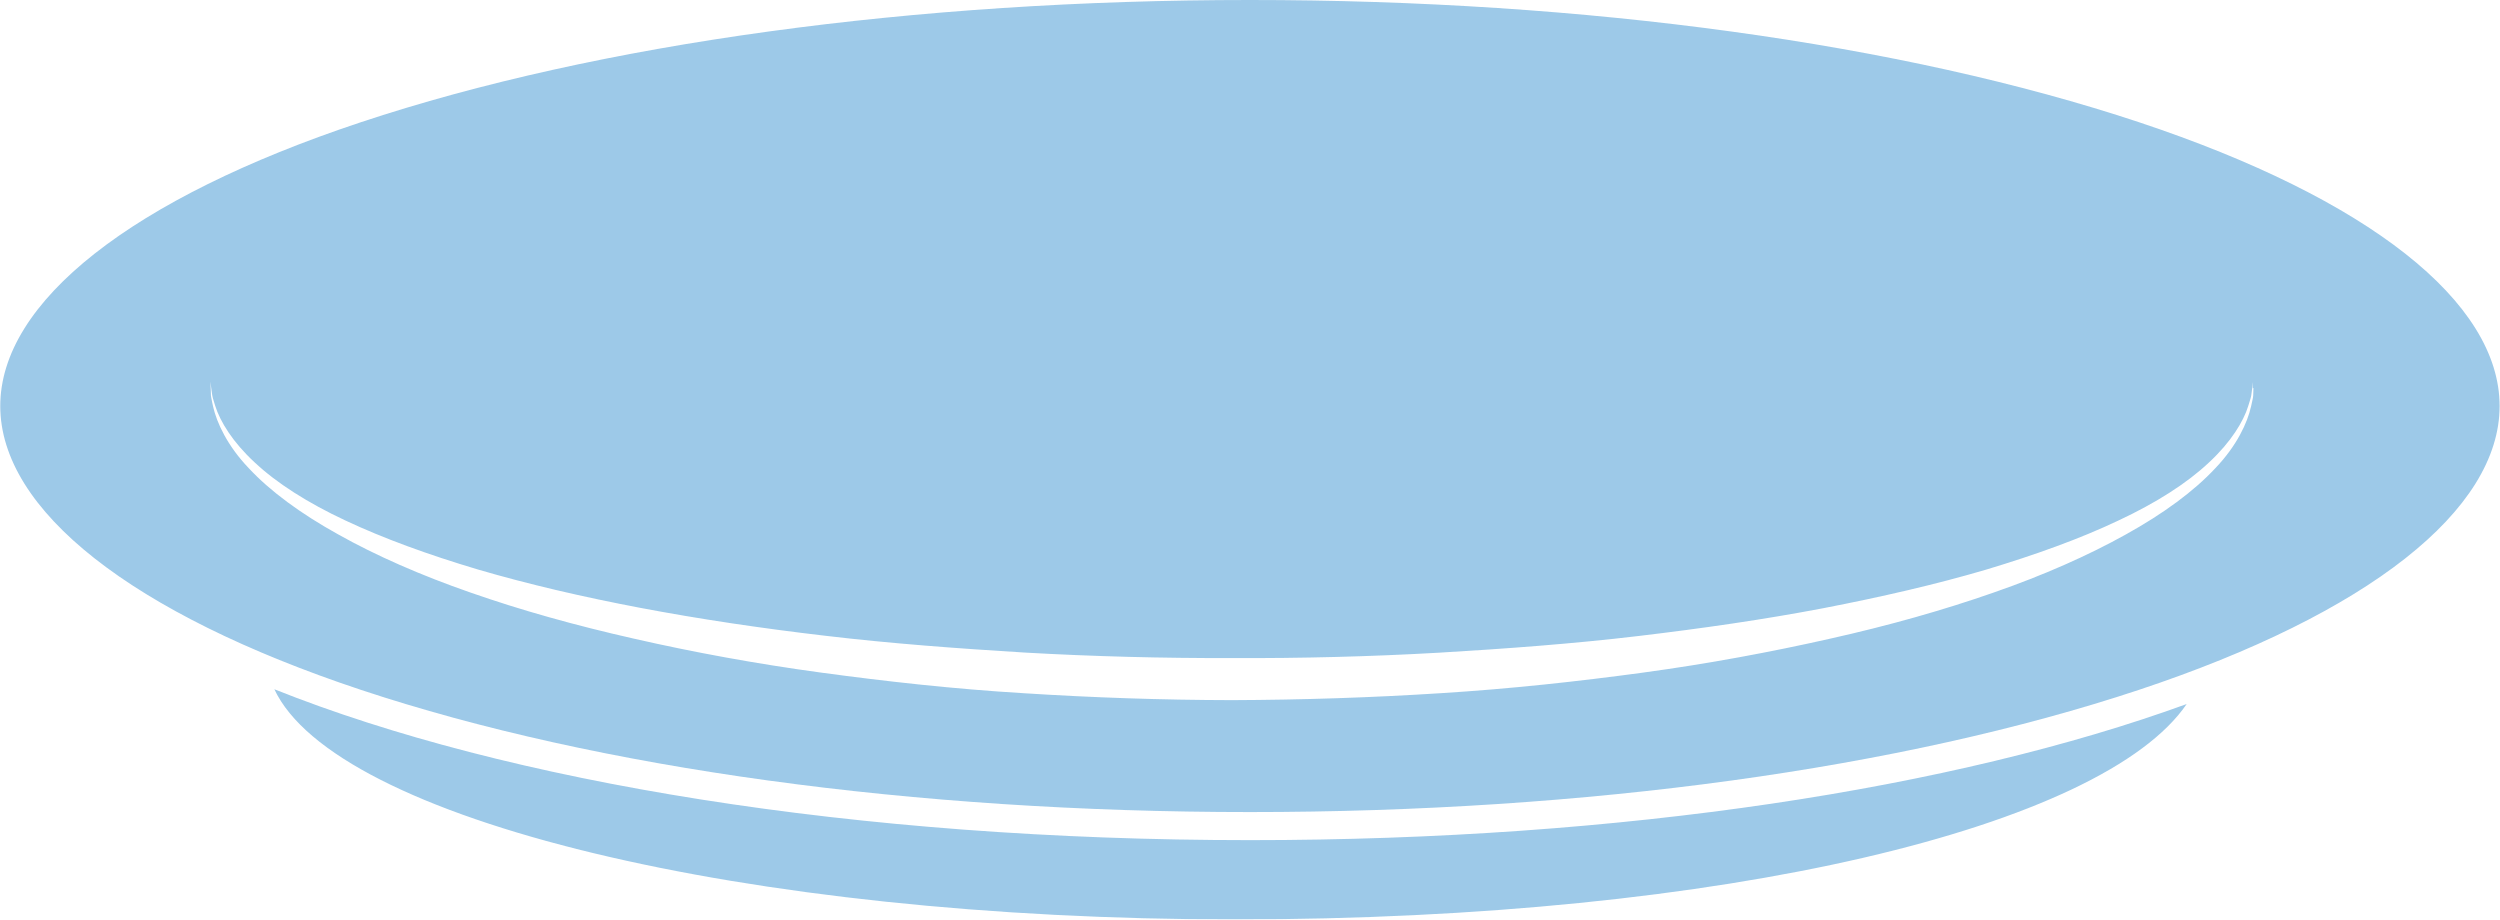<?xml version="1.0" encoding="UTF-8"?>
<svg xmlns="http://www.w3.org/2000/svg" width="65.63mm" height="24.14mm" viewBox="0 0 186.03 68.44">
  <defs>
    <style>
      .cls-1 {
        mix-blend-mode: multiply;
        opacity: .8;
      }

      .cls-2 {
        isolation: isolate;
      }

      .cls-3 {
        fill: #84bbe2;
      }
    </style>
  </defs>
  <g class="cls-2">
    <g id="_レイヤー_2" data-name="レイヤー_2">
      <g id="text">
        <g id="_x30_35皿1枚" class="cls-1">
          <path class="cls-3" d="M20.4,51.3c4.52,9.65,34.84,17.13,71.48,17.13s64.63-6.92,70.85-16.03c-17.24,6.27-41.91,10.13-69.72,10.13-29.41,0-55.3-4.32-72.61-11.23Z"/>
          <path class="cls-3" d="M159.19,9.1C141.53,3.23,118.03,0,93.01,0S44.5,3.23,26.83,9.1C9.78,14.77,0,22.47,0,30.22s9.78,15.45,26.83,21.12c17.66,5.87,41.16,9.1,66.18,9.1s48.52-3.23,66.18-9.1c17.05-5.67,26.83-13.37,26.83-21.12s-9.78-15.45-26.83-21.12ZM167.7,28.88c0,.16-.01.35-.02.58-.02.23-.1.49-.16.8-.27,1.2-1.05,2.91-2.66,4.59-1.58,1.7-3.86,3.38-6.66,4.93-2.8,1.56-6.11,3.03-9.83,4.32-3.71,1.3-7.81,2.46-12.2,3.44-4.38.99-9.05,1.86-13.9,2.52-4.85.66-9.89,1.21-15.02,1.53-5.13.33-10.34.5-15.58.52-5.17-.01-10.45-.19-15.56-.52-5.13-.31-10.16-.87-15.02-1.53-4.85-.66-9.52-1.52-13.9-2.52-4.39-.99-8.49-2.14-12.2-3.44-3.71-1.29-7.03-2.75-9.83-4.32-2.8-1.55-5.08-3.23-6.66-4.93-1.61-1.68-2.39-3.4-2.66-4.59-.06-.3-.13-.56-.16-.8,0-.23-.02-.43-.02-.59-.01-.31-.02-.48-.02-.48,0,0,.02.16.06.47.02.15.05.35.08.58.04.23.14.48.22.77.36,1.15,1.29,2.69,2.93,4.2,1.62,1.53,3.94,3.01,6.76,4.33,2.83,1.33,6.15,2.54,9.84,3.64,7.4,2.17,16.29,3.82,25.89,4.94,4.8.57,9.78.94,14.85,1.25,5.09.29,10.19.42,15.4.41,5.14.02,10.31-.11,15.38-.4,5.07-.3,10.05-.67,14.85-1.24,4.8-.57,9.42-1.24,13.77-2.07,4.34-.84,8.42-1.78,12.12-2.87,3.69-1.11,7.02-2.31,9.84-3.65,2.83-1.32,5.14-2.8,6.76-4.33,1.64-1.52,2.57-3.06,2.92-4.2.08-.29.18-.54.22-.76.03-.23.06-.42.08-.58.04-.31.06-.47.06-.47,0,0,0,.16-.02.48Z"/>
        </g>
      </g>
    </g>
  </g>
</svg>